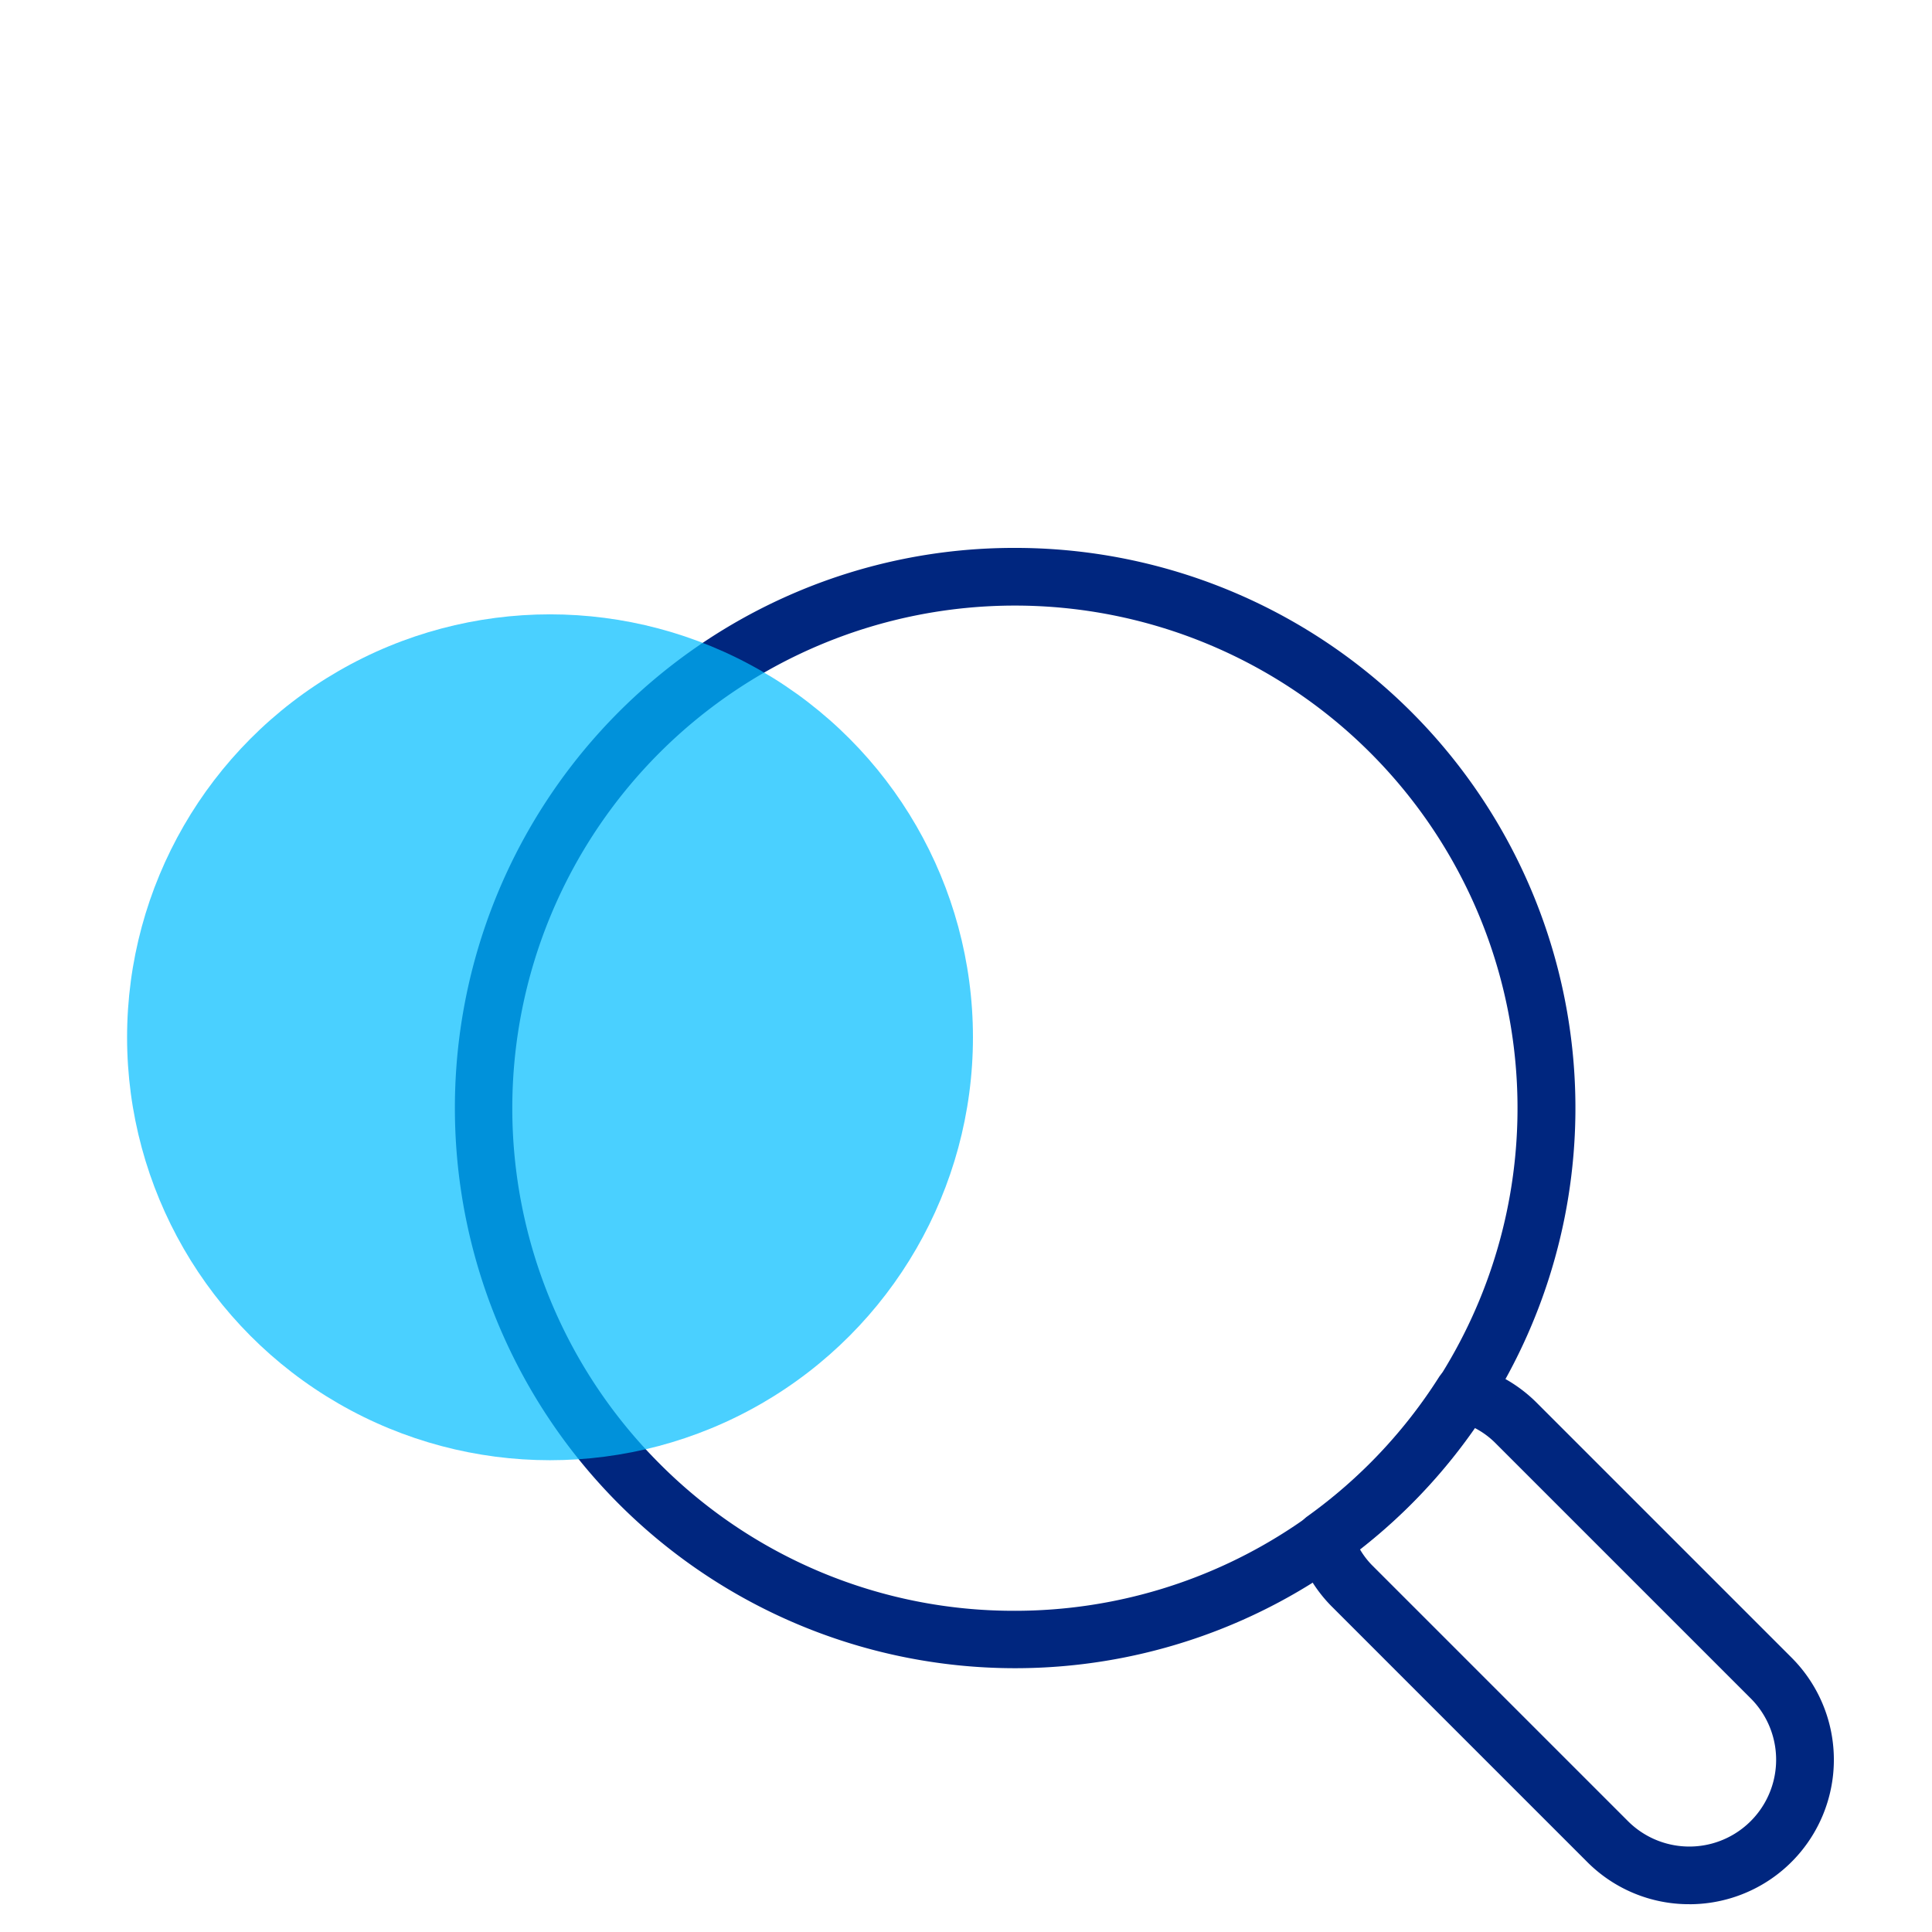 <svg xmlns="http://www.w3.org/2000/svg" xmlns:xlink="http://www.w3.org/1999/xlink" width="67" height="67" viewBox="0 0 67 67"><defs><clipPath id="a"><rect width="67" height="67" transform="translate(598 2524)" fill="#fff" stroke="#707070" stroke-width="1"/></clipPath></defs><g transform="translate(-598 -2524)" clip-path="url(#a)"><g transform="translate(282.74 2466.305)"><path d="M373.844,123.731a4.977,4.977,0,0,1-3.543-1.467l-8.859-8.859a4.953,4.953,0,0,1-1.209-2.007,1,1,0,0,1,.368-1.119,17.429,17.429,0,0,0,4.555-4.816,1,1,0,0,1,1.1-.431,5.007,5.007,0,0,1,2.273,1.287l8.86,8.86a5.01,5.01,0,0,1-3.543,8.553Zm-11.427-12.314a2.792,2.792,0,0,0,.44.574l8.859,8.859a3.01,3.01,0,0,0,4.257-4.257l-8.859-8.859a2.853,2.853,0,0,0-.719-.522A19.39,19.39,0,0,1,362.416,111.417Z" fill="#00267f"/><path d="M18.43-1A19.424,19.424,0,0,1,32.169,32.169,19.43,19.43,0,1,1,10.867.527,19.309,19.309,0,0,1,18.43-1Zm0,36.86A17.43,17.43,0,0,0,30.755,6.105a17.43,17.43,0,0,0-24.65,24.65A17.316,17.316,0,0,0,18.43,35.86Z" transform="translate(332.026 77.696)" fill="#00267f"/><circle cx="14.667" cy="14.667" r="14.667" transform="translate(319.667 79)" fill="#00bdff" opacity="0.71"/></g></g></svg>